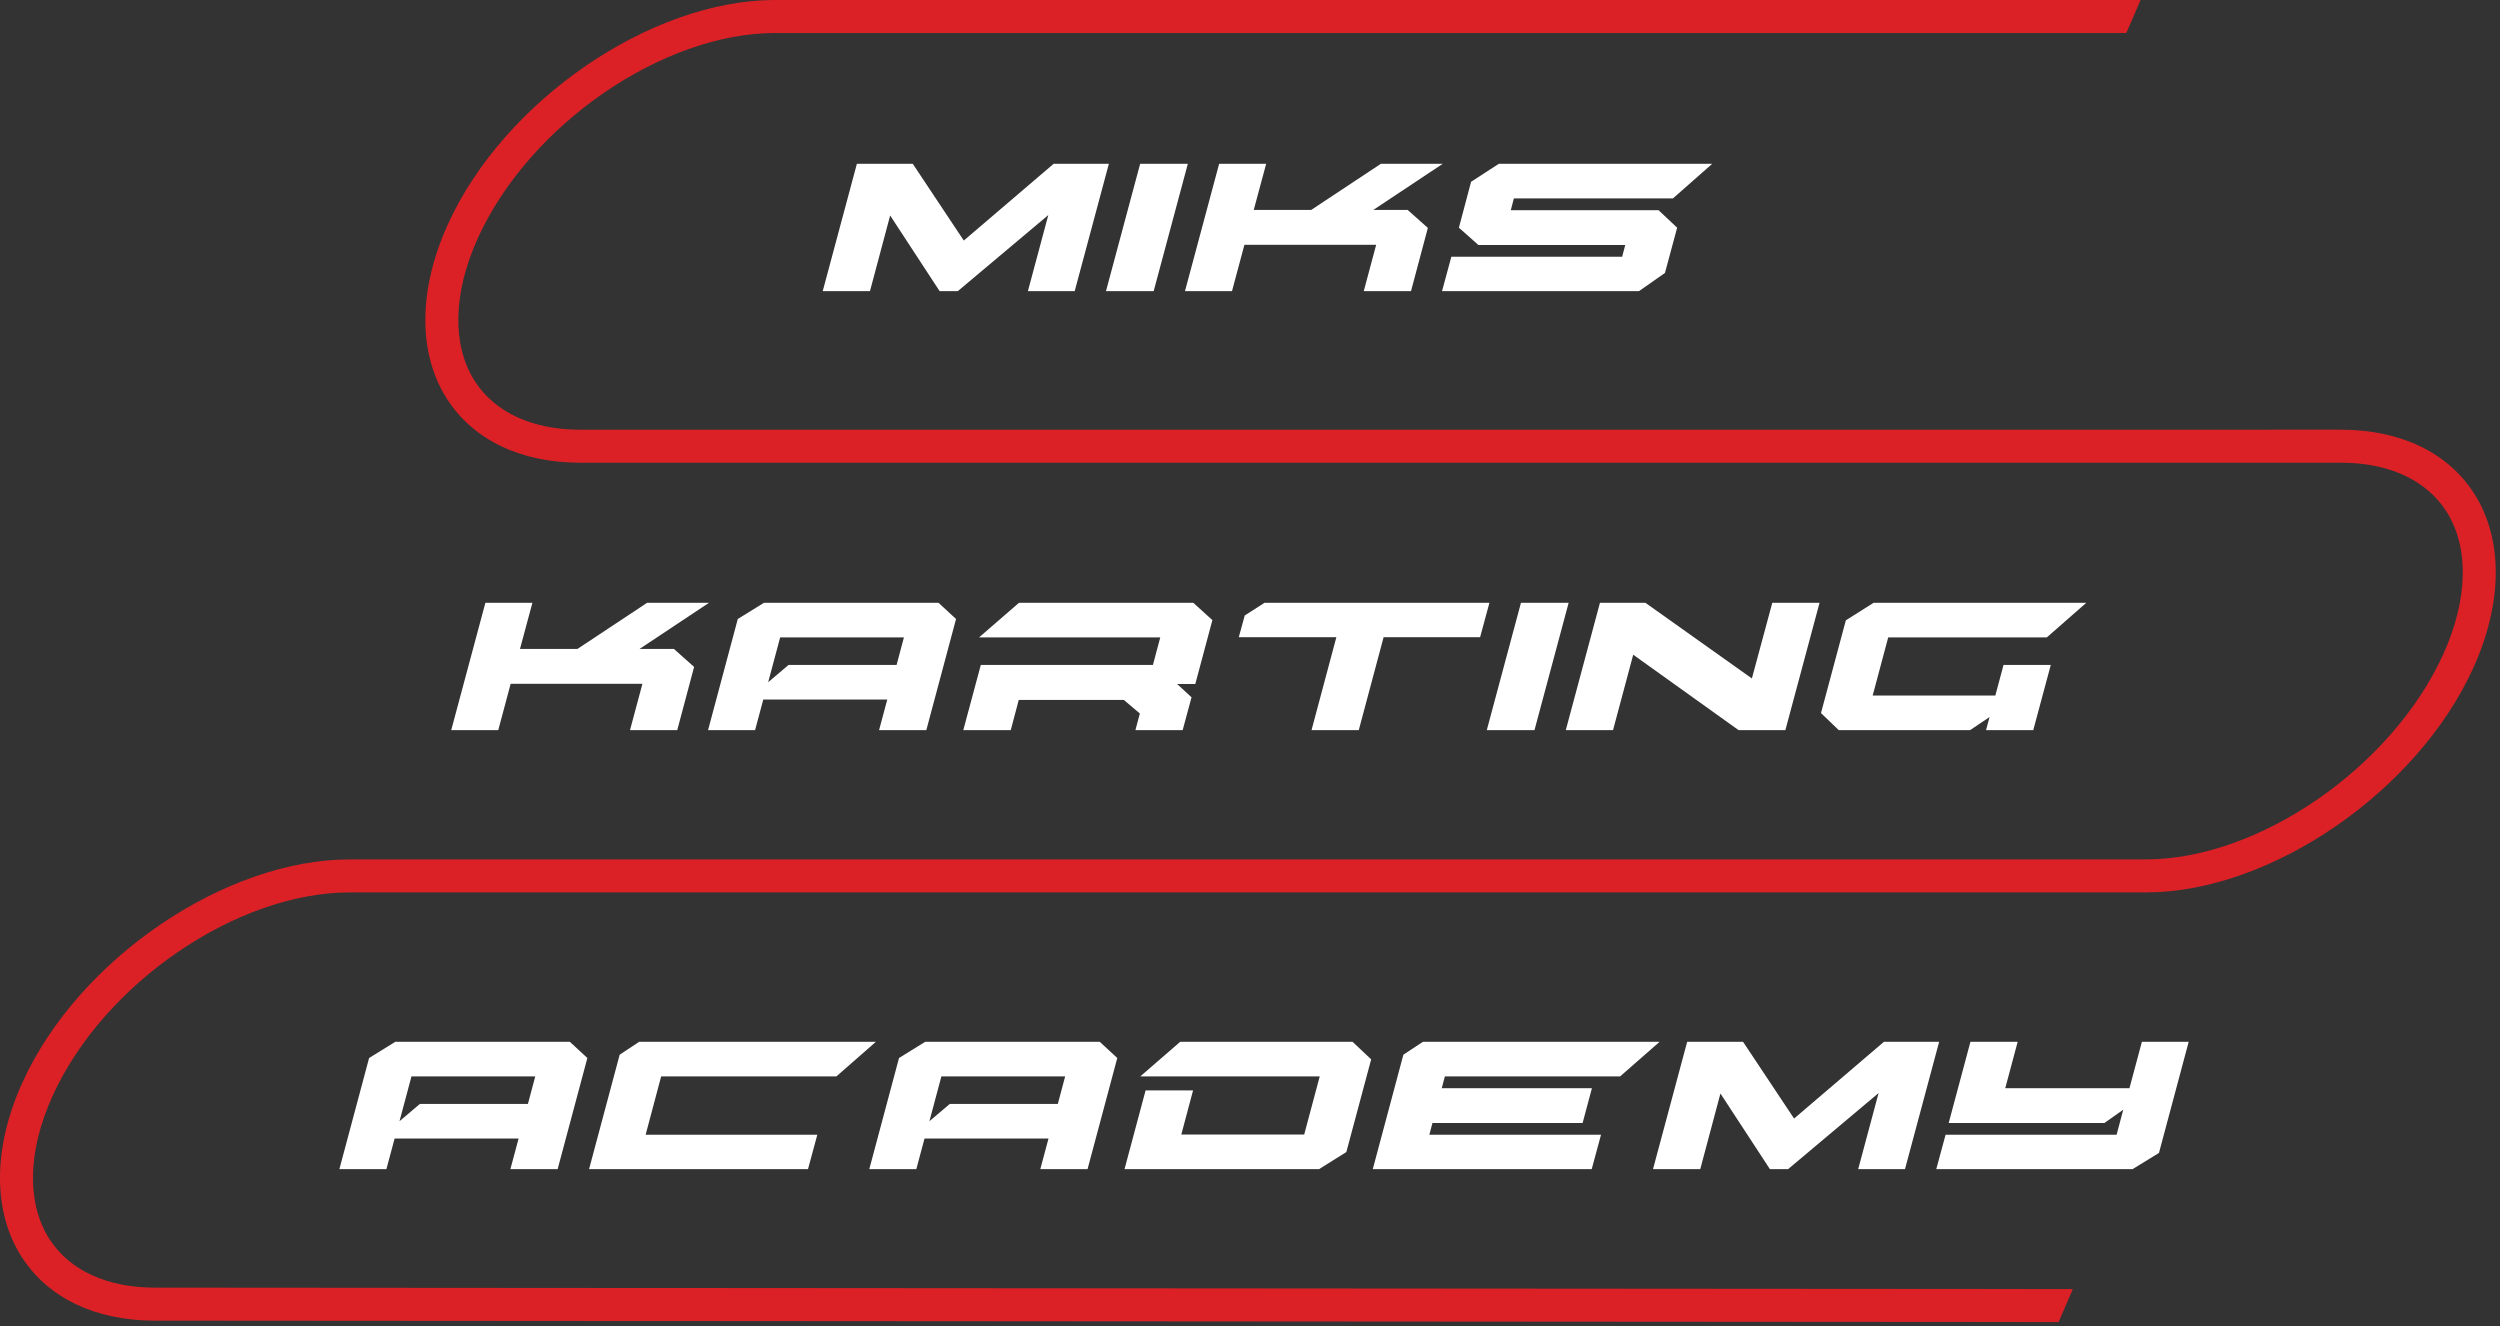 <svg width="541" height="287" viewBox="0 0 541 287" fill="none" xmlns="http://www.w3.org/2000/svg">
<rect x="0" y="0" width="541" height="287" fill="#333333" stroke="none"/>
<path d="M506.549 92.987L125.575 92.991C115.225 92.991 107.123 89.267 102.768 82.512C97.769 74.756 98 63.465 103.403 51.538C114.498 27.058 143.352 7.142 167.72 7.142H460.138L463.222 0H167.72C140.812 0 109.04 21.797 96.902 48.591C90.477 62.771 90.424 76.546 96.767 86.381C102.48 95.247 112.713 100.129 125.575 100.129H506.549C516.903 100.129 525.003 103.847 529.36 110.605C534.359 118.363 534.126 129.649 528.722 141.58C517.63 166.058 488.772 185.976 464.406 185.976H247.2H75.672C48.764 185.976 16.997 207.456 4.855 234.248C-1.571 248.426 -1.619 262.201 4.719 272.038C10.437 280.904 20.665 285.788 33.526 285.788L445.478 286.094L448.559 278.954L33.527 278.646C23.177 278.646 15.08 274.927 10.721 268.168C5.721 260.41 5.956 249.124 11.36 237.195C22.452 212.713 51.303 193.116 75.668 193.116H247.196H464.406C491.312 193.116 523.084 171.319 535.228 144.525C541.653 130.345 541.7 116.57 535.362 106.737C529.641 97.868 519.413 92.987 506.549 92.987Z" fill="#DC2126"/>
<path d="M197.525 35.448L208.565 52.056L228.006 35.448H239.958L232.565 63H222.438L226.854 46.536L207.27 63H203.333L192.629 46.632L188.261 63H178.037L185.429 35.448H197.525ZM249.655 63H239.335L246.727 35.448H257.047L249.655 63ZM271.309 45.432H283.741L298.813 35.448H312.205L297.181 45.432H304.621L308.989 49.32L305.341 63H295.117L297.805 52.968H269.293L266.605 63H256.429L263.821 35.448H273.997L271.309 45.432ZM312.056 63L314.072 55.56H351.032L351.704 53.016H319.928L315.704 49.272L318.344 39.336L324.344 35.448H370.52L362.024 42.936H327.608L326.936 45.48H358.904L362.936 49.272L360.296 59.064L354.68 63H312.056Z" fill="white"/>
<path d="M112.525 140.432H124.957L140.029 130.448H153.421L138.397 140.432H145.837L150.205 144.32L146.557 158H136.333L139.021 147.968H110.509L107.821 158H97.645L105.037 130.448H115.213L112.525 140.432ZM165.32 130.448H203.096L206.888 133.952L200.456 158H190.232L192.008 151.376H165.176L163.4 158H153.224L159.656 133.952L165.32 130.448ZM166.232 147.632L170.648 143.888H194.024L195.608 137.936H168.824L166.232 147.632ZM208.456 158L212.248 143.888H249.496L251.08 137.936H211.864L220.504 130.448H258.232L262.36 134.192L258.664 148.016H254.728L257.848 150.896L255.928 158H245.704L246.664 154.4L243.208 151.472H220.456L218.728 158H208.456ZM283.814 158L289.19 137.888H268.07L269.366 133.184L273.638 130.448H322.31L320.294 137.888H299.414L294.038 158H283.814ZM332.061 158H321.741L329.133 130.448H339.453L332.061 158ZM338.836 158L346.228 130.448H356.068L379.108 146.816L383.524 130.448H393.748L386.356 158H376.228L353.428 141.68L349.06 158H338.836ZM399.439 134.24L405.439 130.448H451.471L442.927 137.936H408.607L405.247 150.512H431.791L433.567 143.888H443.791L439.999 158H429.775L430.543 155.168L426.319 158H397.903L394.063 154.304L399.439 134.24Z" fill="white"/>
<path d="M85.538 225.448H123.314L127.106 228.952L120.674 253H110.45L112.226 246.376H85.394L83.618 253H73.442L79.874 228.952L85.538 225.448ZM86.45 242.632L90.866 238.888H114.242L115.826 232.936H89.042L86.45 242.632ZM134.098 228.232L138.322 225.448H189.538L180.994 232.936H143.074L139.714 245.56H176.866L174.85 253H127.474L134.098 228.232ZM200.211 225.448H237.987L241.779 228.952L235.347 253H225.123L226.899 246.376H200.067L198.291 253H188.115L194.547 228.952L200.211 225.448ZM201.123 242.632L205.539 238.888H228.915L230.499 232.936H203.715L201.123 242.632ZM243.347 253L247.907 235.96H258.179L255.635 245.512H282.227L285.587 232.936H246.755L255.395 225.448H292.691L296.723 229.24L291.347 249.304L285.443 253H243.347ZM303.693 228.232L307.917 225.448H359.133L350.589 232.936H312.669L311.997 235.48H344.493L342.477 243.016H309.981L309.309 245.56H346.461L344.445 253H297.069L303.693 228.232ZM377.199 225.448L388.239 242.056L407.679 225.448H419.631L412.239 253H402.111L406.527 236.536L386.943 253H383.007L372.303 236.632L367.935 253H357.711L365.103 225.448H377.199ZM419.008 253L421.024 245.56H458.032L459.472 240.136L455.392 243.016H421.696L426.4 225.448H436.624L433.936 235.48H460.816L463.504 225.448H473.632L467.2 249.496L461.488 253H419.008Z" fill="white"/>
</svg>
